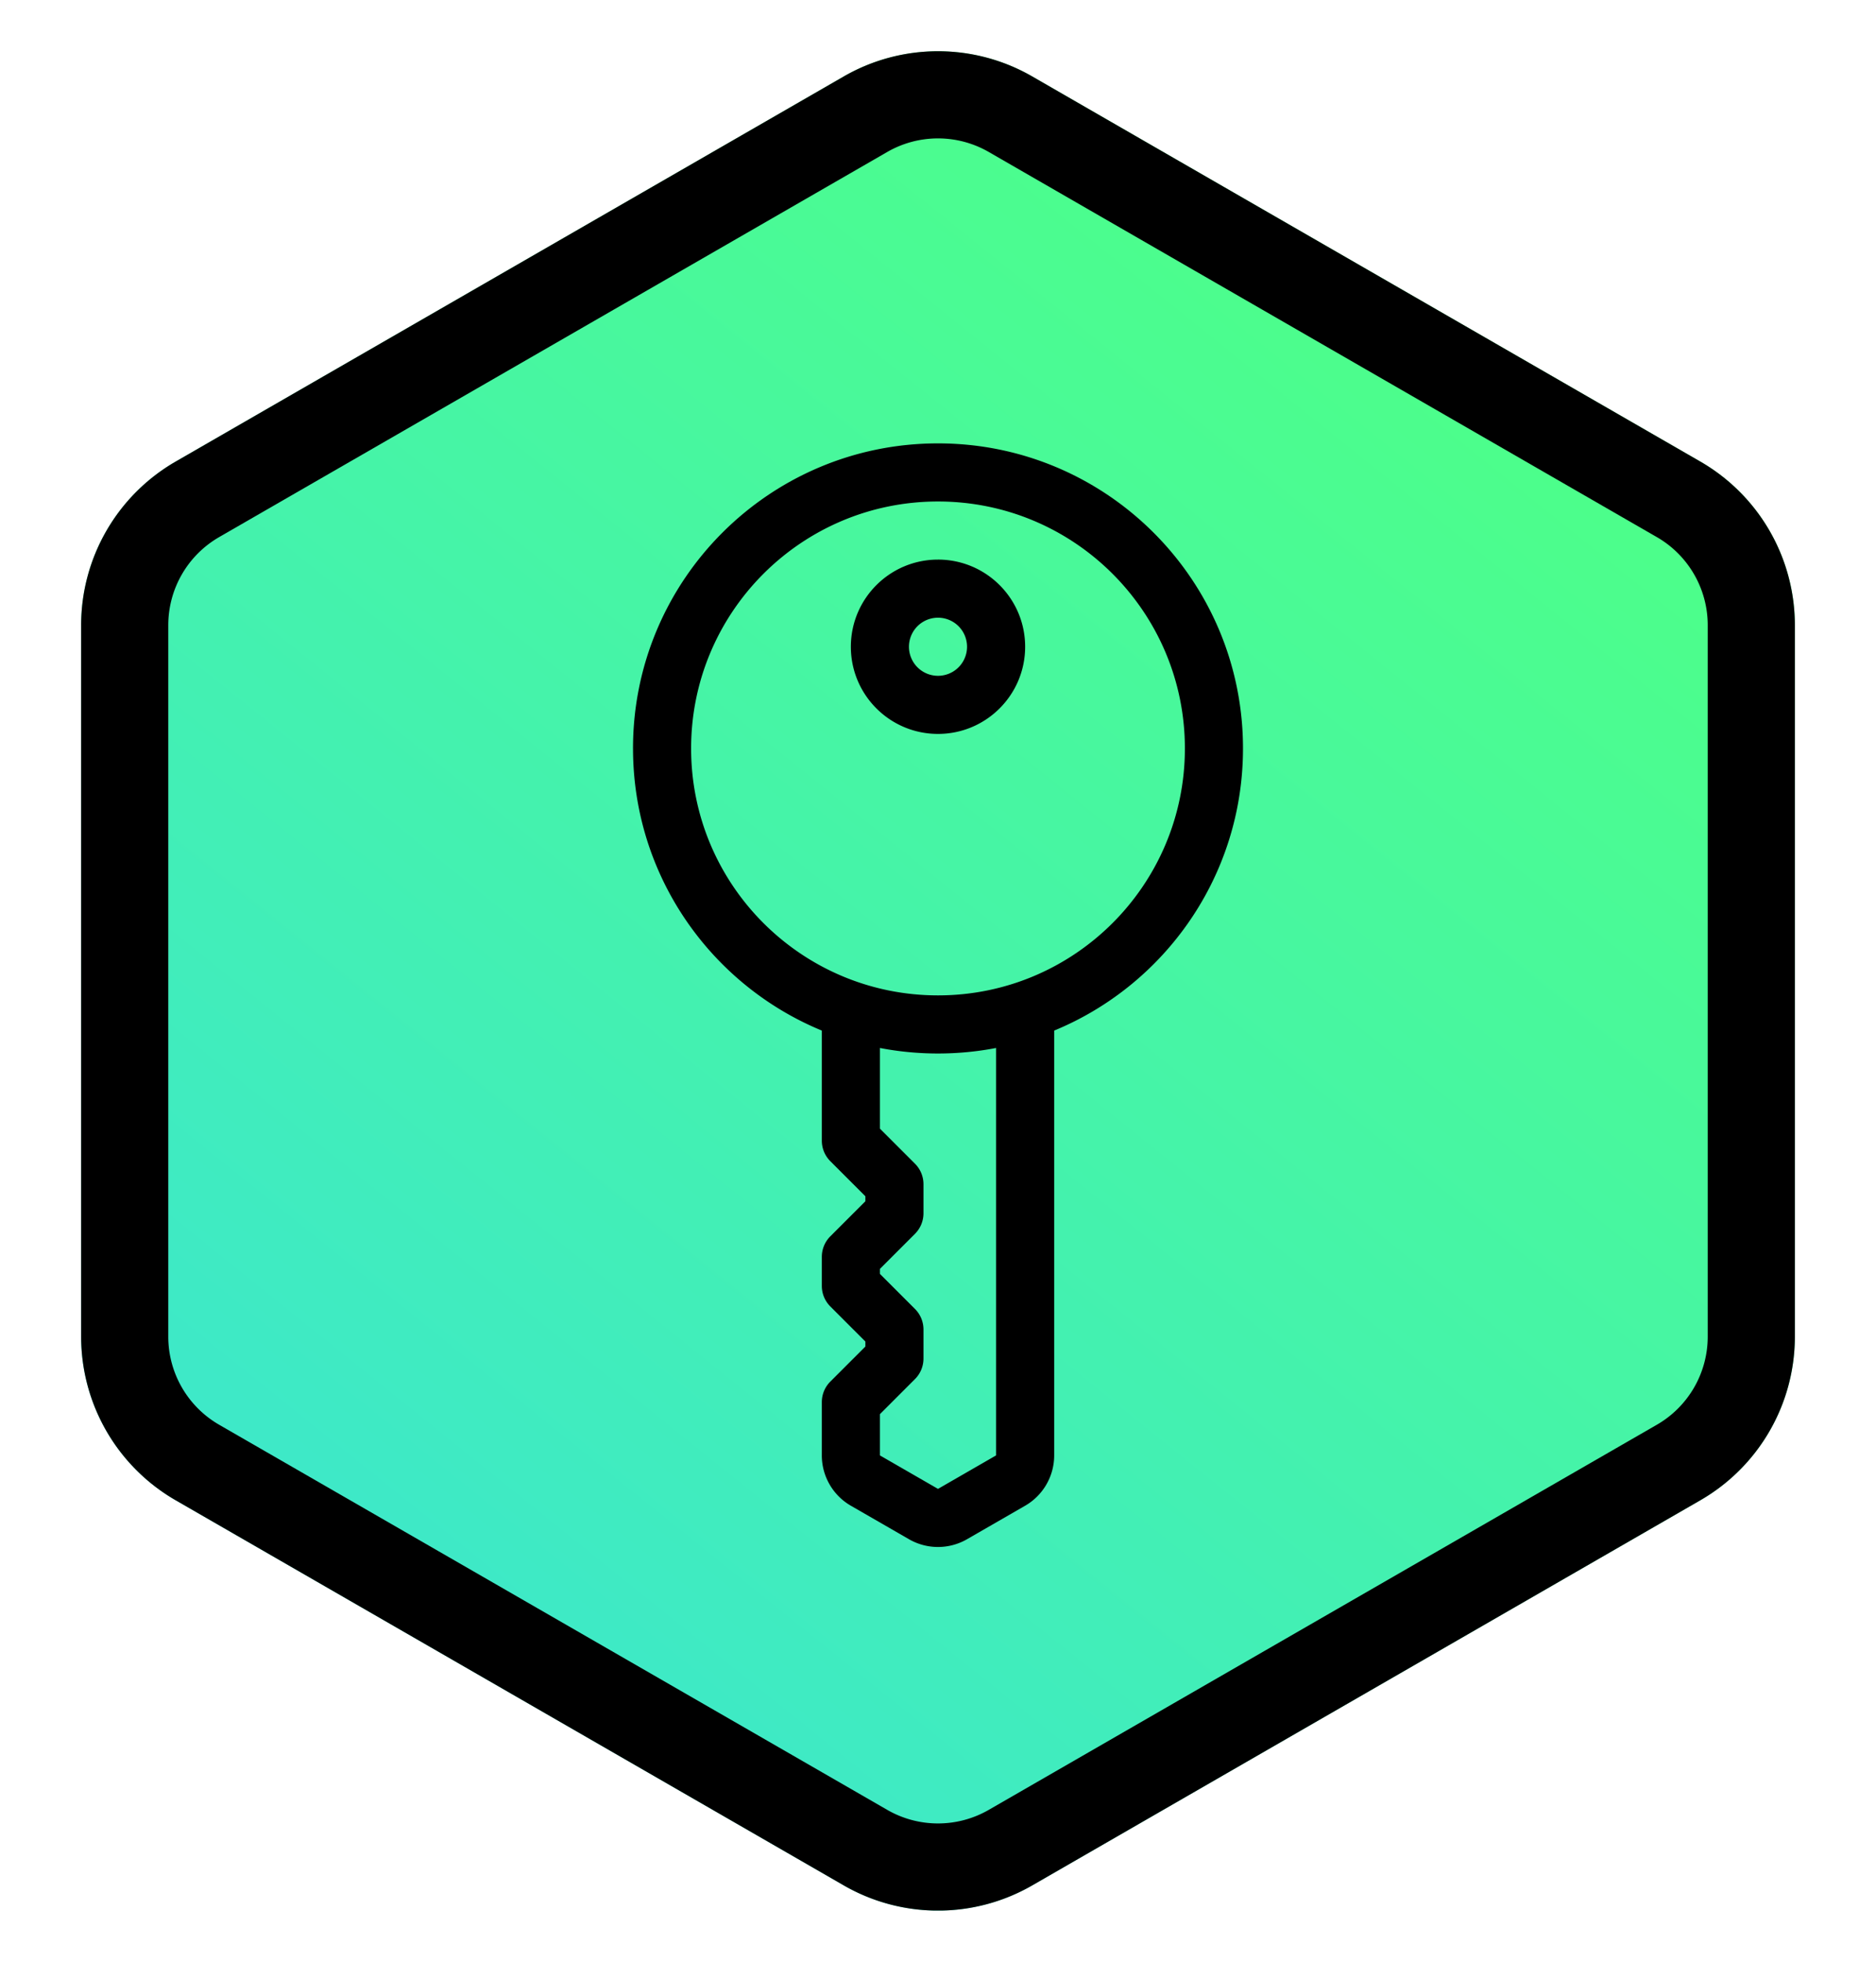 <svg xmlns="http://www.w3.org/2000/svg" width="220" height="230" fill="none" viewBox="0 0 220 230">
    <mask id="a" width="220" height="230" x="0" y="0" maskUnits="userSpaceOnUse" style="mask-type:alpha">
        <path fill="#D9D9D9" d="M0 0h220v230H0z"/>
    </mask>
    <g clip-path="url(#b)">
        <g clip-path="url(#c)">
            <g clip-path="url(#d)">
                <path fill="url(#e)"
                      d="M121.055 8.965a22.14 22.14 0 0 0-22.11 0l-78.343 45.15A22.142 22.142 0 0 0 9.516 73.299v83.416a22.142 22.142 0 0 0 11.086 19.184l78.343 45.151a22.142 22.142 0 0 0 22.11 0l78.344-45.151a22.14 22.14 0 0 0 11.085-19.184V73.299a22.142 22.142 0 0 0-11.085-19.184l-78.344-45.15Z"/>
                <path fill="#000" fill-rule="evenodd"
                      d="m194.296 62.97-78.343-45.151a11.923 11.923 0 0 0-11.906 0l-78.343 45.15a11.923 11.923 0 0 0-5.97 10.33v83.416c0 4.263 2.276 8.202 5.97 10.33l78.343 45.15a11.92 11.92 0 0 0 11.906 0l78.343-45.15a11.921 11.921 0 0 0 5.97-10.33V73.299c0-4.263-2.276-8.201-5.97-10.33ZM121.055 8.964a22.14 22.14 0 0 0-22.11 0l-78.343 45.15A22.142 22.142 0 0 0 9.516 73.299v83.416a22.142 22.142 0 0 0 11.086 19.184l78.343 45.151a22.142 22.142 0 0 0 22.11 0l78.344-45.151a22.14 22.14 0 0 0 11.085-19.184V73.299a22.142 22.142 0 0 0-11.085-19.184l-78.344-45.15Z"
                      clip-rule="evenodd"/>
            </g>
            <path fill="#000" fill-rule="evenodd"
                  d="M110 65.61c-5.644 0-10.219 4.575-10.219 10.218 0 5.644 4.575 10.219 10.219 10.219 5.644 0 10.219-4.575 10.219-10.219 0-5.644-4.575-10.219-10.219-10.219Zm-3.406 10.218a3.406 3.406 0 1 1 6.812 0 3.406 3.406 0 0 1-6.812 0Z"
                  clip-rule="evenodd"/>
            <path fill="#000" fill-rule="evenodd"
                  d="M74.234 87.75c0-19.753 16.013-35.766 35.766-35.766 19.753 0 35.766 16.013 35.766 35.766 0 14.928-9.147 27.721-22.141 33.079v49.808a6.812 6.812 0 0 1-3.411 5.902l-6.813 3.926a6.812 6.812 0 0 1-6.802 0l-6.813-3.926a6.811 6.811 0 0 1-3.411-5.902v-6.246c0-.904.359-1.77.998-2.409l4.111-4.112v-.584l-4.111-4.112a3.406 3.406 0 0 1-.998-2.408v-3.407c0-.903.359-1.769.998-2.408l4.111-4.112v-.584l-4.111-4.112a3.407 3.407 0 0 1-.998-2.409v-12.905c-12.995-5.358-22.14-18.151-22.14-33.079ZM110 58.797c-15.99 0-28.953 12.963-28.953 28.953S94.01 116.703 110 116.703s28.953-12.963 28.953-28.953S125.99 58.797 110 58.797Zm0 64.719c2.33 0 4.607-.223 6.812-.648v47.769L110 174.563l-6.812-3.926v-4.835l4.111-4.112a3.406 3.406 0 0 0 .998-2.409v-3.406c0-.903-.359-1.77-.998-2.409l-4.111-4.111v-.585l4.111-4.111a3.408 3.408 0 0 0 .998-2.409v-3.406c0-.904-.359-1.77-.998-2.409l-4.111-4.111v-9.456c2.205.425 4.482.648 6.812.648Z"
                  clip-rule="evenodd"/>
        </g>
    </g>
    <defs>
        <clipPath id="b">
            <path fill="#fff" d="M1 6h218v218H1z"/>
        </clipPath>
        <clipPath id="c">
            <path fill="#fff" d="M1 6h218v218H1z"/>
        </clipPath>
        <clipPath id="d">
            <path fill="#fff" d="M1 6h218v218H1z"/>
        </clipPath>
        <linearGradient id="e" x1="168.7" x2="43.239" y1="32.944" y2="189.085" gradientUnits="userSpaceOnUse">
            <stop stop-color="#4DFF88"/>
            <stop offset="1" stop-color="#3DE8CA"/>
        </linearGradient>
    </defs>
</svg>